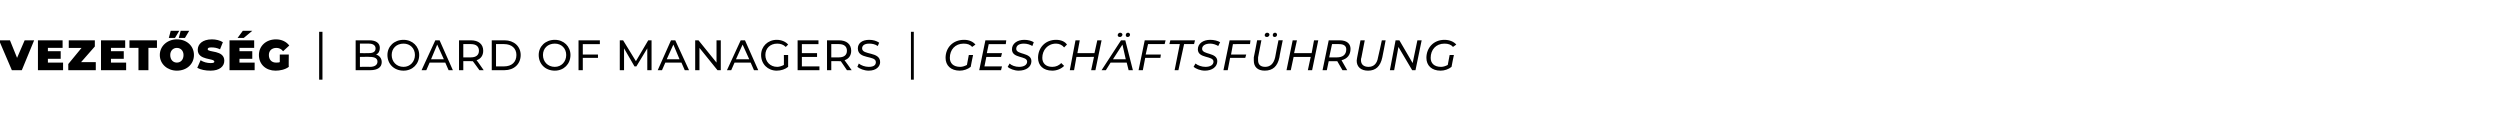 <?xml version="1.0" standalone="no"?><!DOCTYPE svg PUBLIC "-//W3C//DTD SVG 1.1//EN" "http://www.w3.org/Graphics/SVG/1.1/DTD/svg11.dtd"><svg xmlns="http://www.w3.org/2000/svg" version="1.1" width="527.2px" height="24.3px" viewBox="0 -1 527.2 24.3" style="top:-1px"><desc>Vezet s g | Board of Managers | Gesch ftsf hrung</desc><defs/><g id="Polygon6888"><path d="m7.2 7.5l-2.6 6.3H2.5L-.2 7.5h2.3l1.5 3.7l1.6-3.7h2zm6.1 4.7v1.6H8V7.5h5.2v1.6h-3.1v.7h2.7v1.6h-2.7v.8h3.2zm6.9-.1v1.7h-5.8v-1.3l2.8-3.4h-2.7V7.5h5.5v1.3l-2.9 3.3h3.1zm6.4.1v1.6h-5.3V7.5h5.1v1.6h-3v.7h2.7v1.6h-2.7v.8h3.2zm2.6-3.1h-1.9V7.5h5.8v1.6h-1.8v4.7h-2.1V9.1zM36 5.5h1.8L36.9 7h-1.3l.4-1.5zm2.1 0h1.8L39 7h-1.3l.4-1.5zm-4.4 5.1c0-1.9 1.6-3.3 3.6-3.3c2.1 0 3.6 1.4 3.6 3.3c0 1.9-1.5 3.3-3.6 3.3c-2 0-3.6-1.4-3.6-3.3zm5 0c0-.9-.6-1.5-1.4-1.5c-.8 0-1.4.6-1.4 1.5c0 1 .6 1.6 1.4 1.6c.8 0 1.4-.6 1.4-1.6zm2.9 2.7l.7-1.6c.6.4 1.4.6 2.1.6c.6 0 .8-.1.8-.3c0-.8-3.5-.2-3.5-2.5c0-1.2 1-2.2 3-2.2c.8 0 1.7.2 2.3.6l-.6 1.5c-.6-.3-1.2-.4-1.8-.4c-.6 0-.8.1-.8.4c0 .7 3.5.1 3.5 2.4c0 1.2-1 2.1-2.9 2.1c-1.1 0-2.1-.2-2.8-.6zM51.4 7h-1.3l1.1-1.5h2L51.4 7zm2.3 5.2v1.6h-5.3V7.5h5.2v1.6h-3.1v.7h2.7v1.6h-2.7v.8h3.2zm5.3-1.7h1.9s-.04 2.63 0 2.6c-.8.6-1.9.8-2.8.8c-2 0-3.5-1.3-3.5-3.3c0-1.9 1.5-3.3 3.6-3.3c1.2 0 2.2.5 2.8 1.3l-1.3 1.2c-.4-.5-.9-.7-1.4-.7c-1 0-1.6.6-1.6 1.5c0 1 .6 1.6 1.5 1.6c.3 0 .6 0 .8-.1v-1.6zm8.3-4.8h.7v10.1h-.7V5.7zm13.2 6.4c0 1.1-.9 1.7-2.4 1.7H75V7.5h2.9c1.4 0 2.2.6 2.2 1.6c0 .7-.3 1.2-.8 1.4c.7.2 1.2.8 1.2 1.6zm-4.6-3.9v2s1.89.04 1.9 0c.9 0 1.4-.3 1.4-1c0-.6-.5-1-1.4-1c-.01.02-1.9 0-1.9 0zm3.7 3.8c0-.7-.6-1-1.6-1c.02-.04-2.1 0-2.1 0v2.1s2.12-.04 2.1 0c1 0 1.6-.4 1.6-1.1zm2.1-1.4c0-1.8 1.4-3.2 3.4-3.2c1.9 0 3.3 1.4 3.3 3.2c0 1.9-1.4 3.3-3.3 3.3c-2 0-3.4-1.4-3.4-3.3zm5.8 0c0-1.4-1-2.4-2.4-2.4c-1.5 0-2.5 1-2.5 2.4c0 1.4 1 2.5 2.5 2.5c1.4 0 2.4-1.1 2.4-2.5zm6.4 1.6h-3.3l-.7 1.6h-1l2.9-6.3h.9l2.8 6.3h-.9l-.7-1.6zm-.3-.7l-1.4-3.1l-1.3 3.1h2.7zm7.5 2.3s-1.41-1.95-1.4-1.9h-.4c0-.03-1.6 0-1.6 0v1.9h-.9V7.5s2.5-.01 2.5 0c1.6 0 2.6.8 2.6 2.2c0 1-.5 1.7-1.4 2c.04-.02 1.5 2.1 1.5 2.1h-.9zm-.1-4.1c0-.9-.6-1.4-1.7-1.4c-.03-.03-1.6 0-1.6 0v2.8h1.6c1.1 0 1.7-.5 1.7-1.4zm2.7-2.2h2.7c2 0 3.4 1.3 3.4 3.1c0 1.9-1.4 3.2-3.4 3.2h-2.7V7.5zm2.6 5.5c1.6 0 2.6-.9 2.6-2.4c0-1.4-1-2.3-2.6-2.3c.02-.03-1.7 0-1.7 0v4.7s1.72.01 1.7 0zm7.3-2.4c0-1.8 1.4-3.2 3.4-3.2c1.9 0 3.3 1.4 3.3 3.2c0 1.9-1.4 3.3-3.3 3.3c-2 0-3.4-1.4-3.4-3.3zm5.8 0c0-1.4-1-2.4-2.4-2.4c-1.5 0-2.5 1-2.5 2.4c0 1.4 1 2.5 2.5 2.5c1.4 0 2.4-1.1 2.4-2.5zm3.5-2.3v2.2h3.2v.7h-3.2v2.6h-.9V7.5h4.5v.8h-3.6zm13.6 5.5V9.2l-2.3 3.8h-.4l-2.2-3.8v4.6h-.9V7.5h.7l2.7 4.4l2.6-4.4h.7v6.3h-.9zm7.2-1.6h-3.4l-.7 1.6h-.9l2.8-6.3h.9l2.9 6.3h-.9l-.7-1.6zm-.4-.7L142 8.4l-1.4 3.1h2.7zm8.7-4v6.3h-.7l-3.8-4.7v4.7h-.9V7.5h.7l3.8 4.7V7.5h.9zm6.3 4.7h-3.4l-.7 1.6h-.9l2.9-6.3h.9l2.8 6.3h-.9l-.7-1.6zm-.3-.7l-1.4-3.1l-1.4 3.1h2.8zm7.3-.9h.9v2.5c-.6.5-1.5.8-2.4.8c-1.9 0-3.3-1.4-3.3-3.3c0-1.8 1.4-3.2 3.3-3.2c1 0 1.9.4 2.4 1l-.5.5c-.5-.5-1.1-.7-1.8-.7c-1.5 0-2.5 1-2.5 2.4c0 1.4 1 2.5 2.5 2.5c.5 0 1-.2 1.4-.4c.03-.04 0-2.1 0-2.1zm7.5 2.4v.8h-4.6V7.5h4.4v.8h-3.5v1.9h3.2v.8h-3.2v2h3.7zm5.8.8s-1.32-1.95-1.3-1.9h-.4c-.02-.03-1.6 0-1.6 0v1.9h-.9V7.5s2.48-.01 2.5 0c1.6 0 2.6.8 2.6 2.2c0 1-.5 1.7-1.4 2c.02-.02 1.5 2.1 1.5 2.1h-1zm0-4.1c0-.9-.6-1.4-1.7-1.4c-.05-.03-1.6 0-1.6 0v2.8h1.6c1.1 0 1.7-.5 1.7-1.4zm2.2 3.4l.3-.7c.5.4 1.3.7 2.1.7c1.1 0 1.5-.4 1.5-1c0-1.5-3.8-.5-3.8-2.9c0-1 .8-1.8 2.4-1.8c.8 0 1.5.2 2.1.6l-.3.7c-.6-.4-1.2-.5-1.8-.5c-1 0-1.5.4-1.5 1c0 1.5 3.8.6 3.8 2.9c0 .9-.8 1.8-2.4 1.8c-1 0-1.9-.4-2.4-.8zm11.3-7.4h.6v10.1h-.6V5.7zm12.2 4.9h.9s-.52 2.48-.5 2.5c-.6.5-1.5.8-2.3.8c-1.9 0-3-1.1-3-2.7c0-2.1 1.5-3.8 3.9-3.8c1.1 0 1.9.4 2.4 1l-.7.5c-.4-.5-1-.7-1.8-.7c-1.8 0-2.9 1.3-2.9 3c0 1.1.7 1.9 2.2 1.9c.5 0 1-.2 1.4-.4l.4-2.1zm4.2-2.3l-.4 1.9h3.2l-.2.8H208l-.4 2h3.7l-.2.8h-4.6l1.3-6.3h4.4l-.1.8h-3.6zm4 4.8l.4-.7c.4.4 1.2.7 2 .7c1 0 1.7-.4 1.7-1.1c0-1.3-3.2-.6-3.2-2.6c0-1.2 1.1-2 2.6-2c.8 0 1.5.2 2 .5l-.3.8c-.5-.3-1.1-.5-1.8-.5c-1 0-1.6.4-1.6 1.1c0 1.3 3.2.7 3.2 2.6c0 1.2-1.1 2-2.7 2c-.9 0-1.9-.4-2.3-.8zm6.4-1.9c0-2.1 1.5-3.8 3.8-3.8c1.1 0 1.9.4 2.3 1l-.6.6c-.4-.5-1-.8-1.7-.8c-1.8 0-2.9 1.4-2.9 3c0 1.1.7 1.9 2.1 1.9c.8 0 1.4-.3 1.9-.8l.6.6c-.6.6-1.5 1-2.5 1c-1.9 0-3-1.1-3-2.7zm13.4-3.7l-1.3 6.3h-.9l.6-2.8H227l-.5 2.8h-.9l1.2-6.3h.9l-.5 2.7h3.6l.6-2.7h.9zm3.4-1.1c0-.3.3-.5.5-.5c.3 0 .5.2.5.4c0 .3-.3.5-.5.5c-.3 0-.5-.1-.5-.4zm1.7 0c0-.3.2-.5.5-.5c.2 0 .4.2.4.4c0 .3-.2.5-.5.5c-.2 0-.4-.1-.4-.4zm.2 5.8h-3.4l-1 1.6h-.9l4.1-6.3h.9l1.6 6.3h-.9l-.4-1.6zm-.2-.7l-.7-3.1l-2 3.1h2.7zm4.7-3.2l-.5 2.2h3.2l-.1.7h-3.2l-.5 2.6h-.9l1.3-6.3h4.4l-.2.8h-3.5zm6.7 0h-2.2l.2-.8h5.2l-.2.8h-2.1l-1.2 5.5h-.8l1.1-5.5zm2.9 4.8l.4-.7c.5.4 1.3.7 2.1.7c1 0 1.7-.4 1.7-1.1c0-1.3-3.3-.6-3.3-2.6c0-1.2 1.1-2 2.6-2c.8 0 1.6.2 2.1.5l-.4.8c-.5-.3-1.1-.5-1.7-.5c-1 0-1.7.4-1.7 1.1c0 1.3 3.2.7 3.2 2.6c0 1.2-1.1 2-2.6 2c-1 0-1.9-.4-2.4-.8zm8.3-4.8l-.4 2.2h3.2l-.2.7h-3.2l-.5 2.6h-.9l1.3-6.3h4.4l-.1.8H260zm6.7-1.9c0-.3.3-.5.5-.5c.3 0 .5.2.5.4c0 .3-.3.5-.5.5c-.3 0-.5-.1-.5-.4zm1.7 0c0-.3.2-.5.5-.5c.2 0 .4.2.4.4c0 .3-.2.5-.5.5c-.2 0-.4-.1-.4-.4zm-4 5.4v-.7c.03-.03.7-3.6.7-3.6h.9s-.68 3.56-.7 3.6v.6c0 .9.5 1.4 1.5 1.4c1.1 0 1.8-.7 2.1-2c-.02-.05.7-3.6.7-3.6h.9s-.75 3.62-.7 3.6c-.4 1.9-1.4 2.8-3.1 2.8c-1.5 0-2.3-.8-2.3-2.1zM278 7.5l-1.3 6.3h-.9l.6-2.8h-3.6l-.6 2.8h-.9l1.3-6.3h.9l-.6 2.7h3.7l.5-2.7h.9zm4.9 4.2c.04.04 1.2 2.1 1.2 2.1h-1l-1.1-1.9h-1.8l-.4 1.9h-.9l1.3-6.3h2.3c1.5 0 2.3.7 2.3 1.8c0 1.3-.7 2.1-1.9 2.4zm1-2.3c0-.7-.5-1.1-1.5-1.1c.03-.03-1.5 0-1.5 0l-.6 2.8h1.6c1.3 0 2-.6 2-1.7zm2.2 2.4c0-.3.1-.5.1-.7l.7-3.6h.9s-.71 3.56-.7 3.6c-.1.2-.1.4-.1.6c0 .9.6 1.4 1.6 1.4c1.1 0 1.8-.7 2-2c.04-.05.8-3.6.8-3.6h.8s-.68 3.62-.7 3.6c-.4 1.9-1.4 2.8-3 2.8c-1.5 0-2.4-.8-2.4-2.1zm13.7-4.3l-1.3 6.3h-.7l-2.9-4.9l-.9 4.9h-.9l1.2-6.3h.8l2.8 4.8l1-4.8h.9zm5.9 3.1h.9s-.53 2.48-.5 2.5c-.6.5-1.5.8-2.3.8c-1.9 0-3-1.1-3-2.7c0-2.1 1.5-3.8 3.8-3.8c1.1 0 2 .4 2.5 1l-.7.5c-.4-.5-1-.7-1.8-.7c-1.8 0-2.9 1.3-2.9 3c0 1.1.7 1.9 2.2 1.9c.5 0 1-.2 1.4-.4c-.01-.03.4-2.1.4-2.1z" stroke="none" fill="#000"/></g></svg>